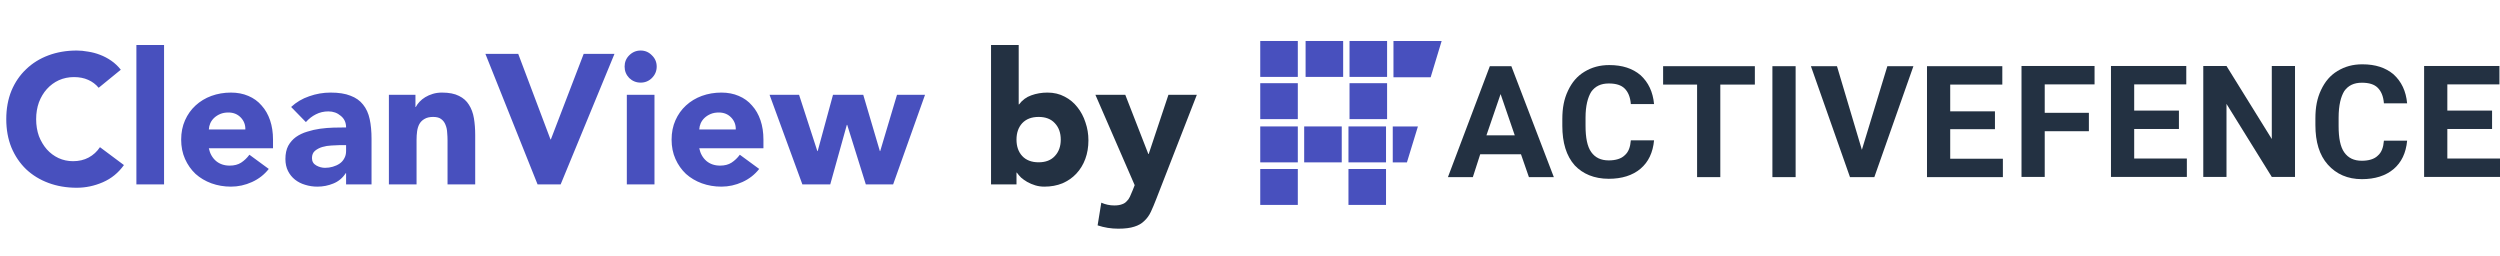 <?xml version="1.0" encoding="UTF-8"?> <svg xmlns="http://www.w3.org/2000/svg" width="244" height="25" viewBox="0 0 244 25" fill="none"> <path d="M126.666 12.34H123V15.847H126.666V12.34Z" fill="#4850BE"></path> <path d="M126.666 8.119H123V11.626H126.666V8.119Z" fill="#4850BE"></path> <path d="M126.666 4H123V7.506H126.666V4Z" fill="#4850BE"></path> <path d="M131.092 4H127.426V7.506H131.092V4Z" fill="#4850BE"></path> <path d="M135.38 4H131.714V7.506H135.38V4Z" fill="#4850BE"></path> <path d="M136.002 4H140.705L139.633 7.54H136.002V4Z" fill="#4850BE"></path> <path d="M135.38 8.119H131.714V11.626H135.38V8.119Z" fill="#4850BE"></path> <path d="M135.933 12.34H138.389L137.316 15.847H135.933V12.34Z" fill="#4850BE"></path> <path d="M130.954 12.34H127.288V15.847H130.954V12.34Z" fill="#4850BE"></path> <path d="M135.276 12.34H131.61V15.847H135.276V12.34Z" fill="#4850BE"></path> <path d="M126.666 16.494H123V20H126.666V16.494Z" fill="#4850BE"></path> <path d="M135.276 16.494H131.61V20H135.276V16.494Z" fill="#4850BE"></path> <path d="M144.469 15.056H148.448L149.222 17.287H151.654L147.508 6.46H145.408L141.318 17.287H143.75L144.469 15.056ZM146.458 9.18L147.84 13.207H145.077L146.458 9.18Z" fill="#233142"></path> <path d="M157.015 17.45C158.286 17.45 159.336 17.124 160.11 16.471C160.883 15.818 161.325 14.893 161.436 13.696H159.17C159.115 14.349 158.949 14.839 158.562 15.165C158.23 15.492 157.678 15.655 157.015 15.655C156.241 15.655 155.688 15.383 155.301 14.839C154.914 14.295 154.749 13.424 154.749 12.282V11.466C154.749 10.323 154.97 9.507 155.301 8.963C155.688 8.419 156.241 8.147 157.015 8.147C157.733 8.147 158.23 8.31 158.562 8.636C158.894 8.963 159.115 9.452 159.17 10.16H161.436C161.325 8.963 160.883 8.038 160.11 7.33C159.336 6.678 158.341 6.351 157.07 6.351C156.13 6.351 155.357 6.569 154.638 7.004C153.92 7.439 153.422 8.038 153.035 8.854C152.648 9.67 152.483 10.54 152.483 11.629V12.282C152.483 13.914 152.869 15.22 153.699 16.145C154.472 16.961 155.578 17.45 157.015 17.45Z" fill="#233142"></path> <path d="M165.636 17.287H167.902V8.255H171.274V6.46H162.32V8.255H165.636V17.287Z" fill="#233142"></path> <path d="M175.253 6.46H172.987V17.287H175.253V6.46Z" fill="#233142"></path> <path d="M186.749 6.46H184.206L181.719 14.621L179.288 6.46H176.745L180.559 17.287H182.935L186.749 6.46Z" fill="#233142"></path> <path d="M190.341 15.492V12.608H194.707V10.867H190.341V8.255H195.426V6.46H188.075V17.287H195.481V15.492H190.341Z" fill="#233142"></path> <path d="M197.299 17.268H199.565V12.806H203.875V11.011H199.565V8.236H204.428V6.44H197.299V17.268Z" fill="#233142"></path> <path d="M208.297 12.589H212.663V10.793H208.297V8.236H213.381V6.44H206.031V17.268H213.437V15.472H208.297V12.589Z" fill="#233142"></path> <path d="M221.727 13.568L217.306 6.44H215.04V17.268H217.306V10.14L221.727 17.268H223.993V6.44H221.727V13.568Z" fill="#233142"></path> <path d="M228.801 8.889C229.188 8.345 229.741 8.073 230.515 8.073C231.233 8.073 231.731 8.236 232.062 8.562C232.394 8.889 232.615 9.379 232.67 10.086H234.936C234.826 8.889 234.383 7.964 233.61 7.257C232.836 6.604 231.841 6.277 230.57 6.277C229.63 6.277 228.857 6.495 228.138 6.93C227.42 7.366 226.922 7.964 226.535 8.78C226.148 9.596 225.983 10.467 225.983 11.555V12.208C225.983 13.84 226.37 15.146 227.199 16.071C228.028 16.996 229.133 17.485 230.515 17.485C231.786 17.485 232.836 17.159 233.61 16.506C234.383 15.853 234.826 14.928 234.936 13.731H232.67C232.615 14.384 232.449 14.874 232.062 15.2C231.731 15.527 231.178 15.69 230.515 15.69C229.741 15.69 229.188 15.418 228.801 14.874C228.414 14.33 228.249 13.459 228.249 12.317V11.501C228.249 10.249 228.47 9.433 228.801 8.889Z" fill="#233142"></path> <path d="M238.86 12.589H243.226V10.793H238.86V8.236H243.945V6.44H236.594V17.268H244V15.472H238.86V12.589Z" fill="#233142"></path> <path d="M9.63 8.568C9.354 8.232 9.012 7.974 8.604 7.794C8.208 7.614 7.746 7.524 7.218 7.524C6.69 7.524 6.198 7.626 5.742 7.83C5.298 8.034 4.908 8.322 4.572 8.694C4.248 9.054 3.99 9.486 3.798 9.99C3.618 10.494 3.528 11.04 3.528 11.628C3.528 12.228 3.618 12.78 3.798 13.284C3.99 13.776 4.248 14.208 4.572 14.58C4.896 14.94 5.274 15.222 5.706 15.426C6.15 15.63 6.624 15.732 7.128 15.732C7.704 15.732 8.214 15.612 8.658 15.372C9.102 15.132 9.468 14.796 9.756 14.364L12.096 16.11C11.556 16.866 10.872 17.424 10.044 17.784C9.216 18.144 8.364 18.324 7.488 18.324C6.492 18.324 5.574 18.168 4.734 17.856C3.894 17.544 3.168 17.1 2.556 16.524C1.944 15.936 1.464 15.228 1.116 14.4C0.78 13.572 0.612 12.648 0.612 11.628C0.612 10.608 0.78 9.684 1.116 8.856C1.464 8.028 1.944 7.326 2.556 6.75C3.168 6.162 3.894 5.712 4.734 5.4C5.574 5.088 6.492 4.932 7.488 4.932C7.848 4.932 8.22 4.968 8.604 5.04C9 5.1 9.384 5.202 9.756 5.346C10.14 5.49 10.506 5.682 10.854 5.922C11.202 6.162 11.514 6.456 11.79 6.804L9.63 8.568ZM13.312 4.392H16.012V18H13.312V4.392ZM26.232 16.488C25.8 17.04 25.254 17.466 24.594 17.766C23.934 18.066 23.25 18.216 22.542 18.216C21.87 18.216 21.234 18.108 20.634 17.892C20.046 17.676 19.53 17.37 19.086 16.974C18.654 16.566 18.312 16.08 18.06 15.516C17.808 14.952 17.682 14.322 17.682 13.626C17.682 12.93 17.808 12.3 18.06 11.736C18.312 11.172 18.654 10.692 19.086 10.296C19.53 9.888 20.046 9.576 20.634 9.36C21.234 9.144 21.87 9.036 22.542 9.036C23.166 9.036 23.73 9.144 24.234 9.36C24.75 9.576 25.182 9.888 25.53 10.296C25.89 10.692 26.166 11.172 26.358 11.736C26.55 12.3 26.646 12.93 26.646 13.626V14.472H20.382C20.49 14.988 20.724 15.402 21.084 15.714C21.444 16.014 21.888 16.164 22.416 16.164C22.86 16.164 23.232 16.068 23.532 15.876C23.844 15.672 24.114 15.414 24.342 15.102L26.232 16.488ZM23.946 12.636C23.958 12.18 23.808 11.79 23.496 11.466C23.184 11.142 22.782 10.98 22.29 10.98C21.99 10.98 21.726 11.028 21.498 11.124C21.27 11.22 21.072 11.346 20.904 11.502C20.748 11.646 20.622 11.82 20.526 12.024C20.442 12.216 20.394 12.42 20.382 12.636H23.946ZM33.778 16.902H33.742C33.442 17.37 33.04 17.706 32.536 17.91C32.044 18.114 31.522 18.216 30.97 18.216C30.562 18.216 30.166 18.156 29.782 18.036C29.41 17.928 29.08 17.76 28.792 17.532C28.504 17.304 28.276 17.022 28.108 16.686C27.94 16.35 27.856 15.96 27.856 15.516C27.856 15.012 27.946 14.586 28.126 14.238C28.318 13.89 28.57 13.602 28.882 13.374C29.206 13.146 29.572 12.972 29.98 12.852C30.388 12.72 30.808 12.624 31.24 12.564C31.684 12.504 32.122 12.468 32.554 12.456C32.998 12.444 33.406 12.438 33.778 12.438C33.778 11.958 33.604 11.58 33.256 11.304C32.92 11.016 32.518 10.872 32.05 10.872C31.606 10.872 31.198 10.968 30.826 11.16C30.466 11.34 30.142 11.592 29.854 11.916L28.414 10.44C28.918 9.972 29.506 9.624 30.178 9.396C30.85 9.156 31.546 9.036 32.266 9.036C33.058 9.036 33.706 9.138 34.21 9.342C34.726 9.534 35.134 9.822 35.434 10.206C35.746 10.59 35.962 11.064 36.082 11.628C36.202 12.18 36.262 12.822 36.262 13.554V18H33.778V16.902ZM33.112 14.166C32.908 14.166 32.65 14.178 32.338 14.202C32.038 14.214 31.744 14.262 31.456 14.346C31.18 14.43 30.94 14.556 30.736 14.724C30.544 14.892 30.448 15.126 30.448 15.426C30.448 15.75 30.586 15.99 30.862 16.146C31.138 16.302 31.426 16.38 31.726 16.38C31.99 16.38 32.242 16.344 32.482 16.272C32.734 16.2 32.956 16.098 33.148 15.966C33.34 15.834 33.49 15.666 33.598 15.462C33.718 15.258 33.778 15.018 33.778 14.742V14.166H33.112ZM37.956 9.252H40.548V10.44H40.584C40.668 10.272 40.788 10.104 40.944 9.936C41.1 9.768 41.286 9.618 41.502 9.486C41.718 9.354 41.964 9.246 42.24 9.162C42.516 9.078 42.816 9.036 43.14 9.036C43.824 9.036 44.376 9.144 44.796 9.36C45.216 9.564 45.54 9.852 45.768 10.224C46.008 10.596 46.17 11.034 46.254 11.538C46.338 12.042 46.38 12.588 46.38 13.176V18H43.68V13.716C43.68 13.464 43.668 13.206 43.644 12.942C43.632 12.666 43.578 12.414 43.482 12.186C43.398 11.958 43.26 11.772 43.068 11.628C42.888 11.484 42.624 11.412 42.276 11.412C41.928 11.412 41.646 11.478 41.43 11.61C41.214 11.73 41.046 11.898 40.926 12.114C40.818 12.318 40.746 12.552 40.71 12.816C40.674 13.08 40.656 13.356 40.656 13.644V18H37.956V9.252ZM47.374 5.256H50.578L53.728 13.608H53.764L56.968 5.256H59.974L54.718 18H52.468L47.374 5.256ZM61.178 9.252H63.877V18H61.178V9.252ZM60.962 6.498C60.962 6.066 61.111 5.7 61.411 5.4C61.724 5.088 62.096 4.932 62.528 4.932C62.959 4.932 63.325 5.088 63.626 5.4C63.938 5.7 64.094 6.066 64.094 6.498C64.094 6.93 63.938 7.302 63.626 7.614C63.325 7.914 62.959 8.064 62.528 8.064C62.096 8.064 61.724 7.914 61.411 7.614C61.111 7.302 60.962 6.93 60.962 6.498ZM74.097 16.488C73.665 17.04 73.119 17.466 72.459 17.766C71.799 18.066 71.115 18.216 70.407 18.216C69.735 18.216 69.099 18.108 68.499 17.892C67.911 17.676 67.395 17.37 66.951 16.974C66.519 16.566 66.177 16.08 65.925 15.516C65.673 14.952 65.547 14.322 65.547 13.626C65.547 12.93 65.673 12.3 65.925 11.736C66.177 11.172 66.519 10.692 66.951 10.296C67.395 9.888 67.911 9.576 68.499 9.36C69.099 9.144 69.735 9.036 70.407 9.036C71.031 9.036 71.595 9.144 72.099 9.36C72.615 9.576 73.047 9.888 73.395 10.296C73.755 10.692 74.031 11.172 74.223 11.736C74.415 12.3 74.511 12.93 74.511 13.626V14.472H68.247C68.355 14.988 68.589 15.402 68.949 15.714C69.309 16.014 69.753 16.164 70.281 16.164C70.725 16.164 71.097 16.068 71.397 15.876C71.709 15.672 71.979 15.414 72.207 15.102L74.097 16.488ZM71.811 12.636C71.823 12.18 71.673 11.79 71.361 11.466C71.049 11.142 70.647 10.98 70.155 10.98C69.855 10.98 69.591 11.028 69.363 11.124C69.135 11.22 68.937 11.346 68.769 11.502C68.613 11.646 68.487 11.82 68.391 12.024C68.307 12.216 68.259 12.42 68.247 12.636H71.811ZM75.109 9.252H77.989L79.771 14.742H79.807L81.301 9.252H84.253L85.873 14.742H85.909L87.547 9.252H90.283L87.169 18H84.505L82.687 12.186H82.651L81.031 18H78.313L75.109 9.252Z" fill="#4850BE"></path> <path d="M96.725 4.392H99.425V10.188H99.462C99.773 9.768 100.17 9.474 100.65 9.306C101.142 9.126 101.67 9.036 102.234 9.036C102.858 9.036 103.416 9.168 103.908 9.432C104.4 9.684 104.814 10.026 105.15 10.458C105.498 10.89 105.762 11.388 105.942 11.952C106.134 12.504 106.23 13.086 106.23 13.698C106.23 14.358 106.128 14.964 105.924 15.516C105.72 16.068 105.426 16.548 105.042 16.956C104.67 17.352 104.22 17.664 103.692 17.892C103.164 18.108 102.576 18.216 101.928 18.216C101.616 18.216 101.322 18.174 101.046 18.09C100.77 18.006 100.512 17.898 100.272 17.766C100.044 17.634 99.84 17.49 99.659 17.334C99.492 17.166 99.353 17.004 99.246 16.848H99.21V18H96.725V4.392ZM99.21 13.626C99.21 14.286 99.395 14.82 99.767 15.228C100.152 15.636 100.686 15.84 101.37 15.84C102.054 15.84 102.582 15.636 102.954 15.228C103.338 14.82 103.53 14.286 103.53 13.626C103.53 12.966 103.338 12.432 102.954 12.024C102.582 11.616 102.054 11.412 101.37 11.412C100.686 11.412 100.152 11.616 99.767 12.024C99.395 12.432 99.21 12.966 99.21 13.626ZM112.851 19.422C112.671 19.89 112.497 20.304 112.329 20.664C112.161 21.024 111.945 21.324 111.681 21.564C111.429 21.816 111.105 22.002 110.709 22.122C110.313 22.254 109.791 22.32 109.143 22.32C108.447 22.32 107.775 22.212 107.127 21.996L107.487 19.782C107.895 19.962 108.315 20.052 108.747 20.052C109.047 20.052 109.293 20.016 109.485 19.944C109.677 19.884 109.833 19.788 109.953 19.656C110.085 19.536 110.193 19.386 110.277 19.206C110.361 19.026 110.451 18.816 110.547 18.576L110.745 18.072L106.911 9.252H109.827L112.077 15.03H112.113L114.039 9.252H116.811L112.851 19.422Z" fill="#233142"></path> </svg> 